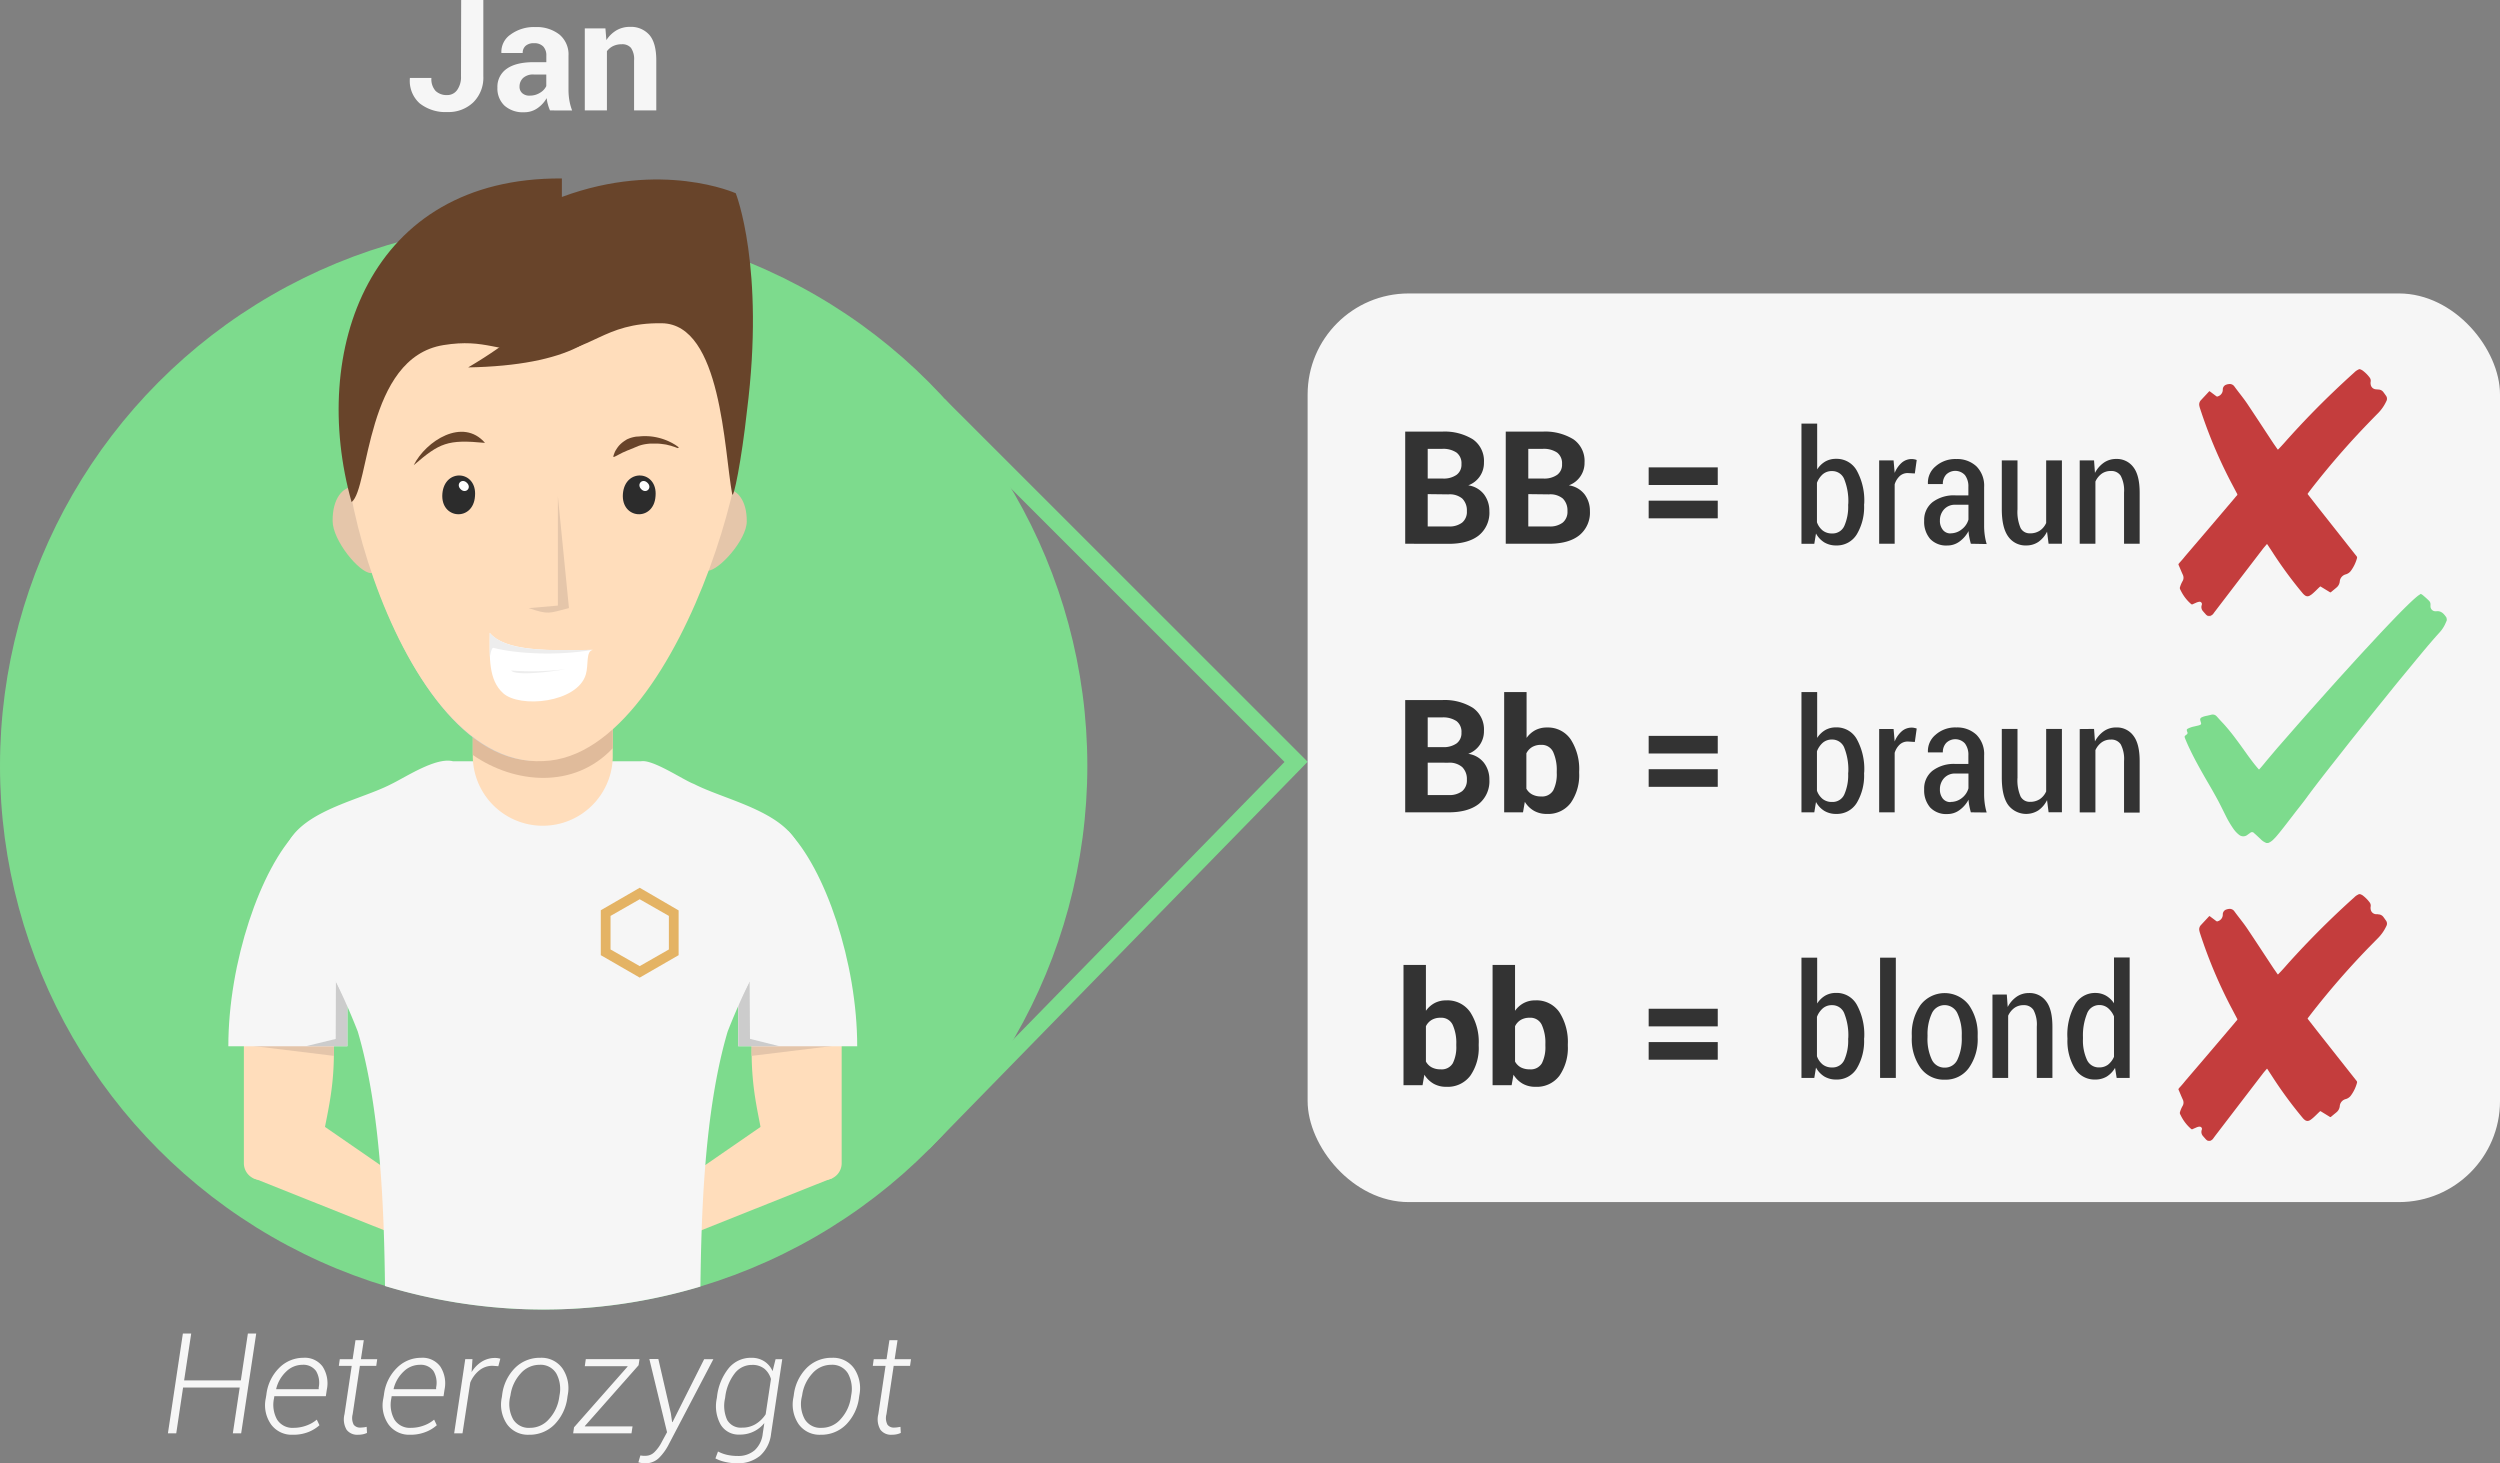 <svg id="Ebene_1" data-name="Ebene 1" xmlns="http://www.w3.org/2000/svg" viewBox="0 0 600 351.19"><rect x="0" y="0" width="600" height="351.19" fill="#808080" stroke="none"/><circle cx="130.48" cy="183.81" r="130.48" fill="#7ddb8d"/><path d="M110.68,100.5H116v18.29a8.31,8.31,0,0,1-2.41,6.27,8.56,8.56,0,0,1-6.19,2.33,10,10,0,0,1-6.67-2.08,7.22,7.22,0,0,1-2.36-6l0-.11h5.17a4.21,4.21,0,0,0,1,3.12,3.84,3.84,0,0,0,2.79,1,2.89,2.89,0,0,0,2.38-1.21,5.31,5.31,0,0,0,.93-3.31Z" transform="translate(0 -100.5)" fill="#f6f6f6"/><path d="M132,127a10.33,10.33,0,0,1-.5-1.42,9.41,9.41,0,0,1-.3-1.53,7.31,7.31,0,0,1-2.17,2.39,5.43,5.43,0,0,1-3.2,1,6.66,6.66,0,0,1-4.77-1.6,5.69,5.69,0,0,1-1.68-4.34,5.22,5.22,0,0,1,2.23-4.49q2.23-1.59,6.51-1.59h3v-1.56a3.08,3.08,0,0,0-.75-2.21,2.94,2.94,0,0,0-2.22-.78,2.86,2.86,0,0,0-2,.63,2.18,2.18,0,0,0-.7,1.72h-5.12l0-.11a5,5,0,0,1,2.18-4.3,9.43,9.43,0,0,1,6-1.81,8.81,8.81,0,0,1,5.74,1.78,6.21,6.21,0,0,1,2.19,5.11V122a15.3,15.3,0,0,0,.21,2.6,13.17,13.17,0,0,0,.66,2.42Zm-4.86-3.55a4.5,4.5,0,0,0,2.47-.69,3.72,3.72,0,0,0,1.5-1.6v-2.78h-3a3.54,3.54,0,0,0-2.56.83,2.79,2.79,0,0,0-.86,2.06,2,2,0,0,0,.65,1.59A2.51,2.51,0,0,0,127.17,123.45Z" transform="translate(0 -100.5)" fill="#f6f6f6"/><path d="M145.3,107.31l.23,2.82a7.32,7.32,0,0,1,2.42-2.35,6.29,6.29,0,0,1,3.23-.83,5.86,5.86,0,0,1,4.66,1.92q1.66,1.92,1.67,6.07V127h-5.33V115a4.73,4.73,0,0,0-.74-3,2.71,2.71,0,0,0-2.21-.88,4.76,4.76,0,0,0-2.09.44,4.13,4.13,0,0,0-1.48,1.23V127h-5.31V107.31Z" transform="translate(0 -100.5)" fill="#f6f6f6"/><path d="M57.88,444.5h-2l1.65-11H43.94l-1.64,11h-2l3.59-23.95h2l-1.7,11.25H57.8l1.69-11.25h2Z" transform="translate(0 -100.5)" fill="#f6f6f6"/><path d="M70.25,444.84a6.12,6.12,0,0,1-5.18-2.46,8,8,0,0,1-1.29-6.26l.15-.9A10.76,10.76,0,0,1,67,428.8a8.14,8.14,0,0,1,5.8-2.43,5.28,5.28,0,0,1,4.63,2.11,7.4,7.4,0,0,1,1,5.57l-.23,1.53H65.84l-.08.54a7.31,7.31,0,0,0,.76,5.11,4.38,4.38,0,0,0,4,1.95,8.87,8.87,0,0,0,3-.54,7.93,7.93,0,0,0,2.51-1.43l.64,1.35A8.89,8.89,0,0,1,74,444.19,9.87,9.87,0,0,1,70.25,444.84Zm2.34-16.79a5.59,5.59,0,0,0-3.92,1.64,8.41,8.41,0,0,0-2.38,4.12l0,.09h10.2l0-.41a5.54,5.54,0,0,0-.64-3.95A3.75,3.75,0,0,0,72.59,428.05Z" transform="translate(0 -100.5)" fill="#f6f6f6"/><path d="M87.31,422.14l-.69,4.56h3.91l-.23,1.61H86.37l-1.73,11.6a3.52,3.52,0,0,0,.25,2.52,1.88,1.88,0,0,0,1.6.69,5.78,5.78,0,0,0,.71-.05c.25,0,.51-.08.8-.13l.08,1.46a4.45,4.45,0,0,1-1,.33,5.93,5.93,0,0,1-1.17.11,3.19,3.19,0,0,1-2.72-1.19,4.94,4.94,0,0,1-.51-3.74l1.73-11.6H81.32l.23-1.61h3.08l.69-4.56Z" transform="translate(0 -100.5)" fill="#f6f6f6"/><path d="M98.43,444.84a6.12,6.12,0,0,1-5.18-2.46A8,8,0,0,1,92,436.12l.15-.9a10.76,10.76,0,0,1,3.1-6.42,8.14,8.14,0,0,1,5.8-2.43,5.28,5.28,0,0,1,4.63,2.11,7.4,7.4,0,0,1,1,5.57l-.23,1.53H94l-.08.54a7.31,7.31,0,0,0,.76,5.11,4.38,4.38,0,0,0,4,1.95,8.87,8.87,0,0,0,3-.54,7.93,7.93,0,0,0,2.51-1.43l.64,1.35a8.77,8.77,0,0,1-2.71,1.63A9.84,9.84,0,0,1,98.43,444.84Zm2.34-16.79a5.59,5.59,0,0,0-3.92,1.64,8.41,8.41,0,0,0-2.38,4.12l0,.09h10.2l0-.41a5.54,5.54,0,0,0-.64-3.95A3.75,3.75,0,0,0,100.77,428.05Z" transform="translate(0 -100.5)" fill="#f6f6f6"/><path d="M119.6,428.39l-1.38-.1a5,5,0,0,0-3.17,1.09,7.33,7.33,0,0,0-2.19,2.95L111,444.5h-2l2.66-17.8h1.73l-.2,3v.1a7.56,7.56,0,0,1,2.43-2.5,6,6,0,0,1,3.24-.89,3.82,3.82,0,0,1,.68.06,4.62,4.62,0,0,1,.54.12Z" transform="translate(0 -100.5)" fill="#f6f6f6"/><path d="M120.51,435.34a11,11,0,0,1,3.09-6.53,8.4,8.4,0,0,1,6.1-2.44,6.16,6.16,0,0,1,5.28,2.54,8.43,8.43,0,0,1,1.27,6.43l-.08.54a11.2,11.2,0,0,1-3.12,6.53,8.38,8.38,0,0,1-6.08,2.43,6.16,6.16,0,0,1-5.29-2.53,8.36,8.36,0,0,1-1.25-6.43Zm1.89.54a7.63,7.63,0,0,0,.75,5.25,4.38,4.38,0,0,0,4.07,2.05,6,6,0,0,0,4.57-2.13,9.69,9.69,0,0,0,2.42-5.17l.08-.54a7.73,7.73,0,0,0-.79-5.23,4.39,4.39,0,0,0-4-2.06,6,6,0,0,0-4.59,2.14,9.62,9.62,0,0,0-2.39,5.15Z" transform="translate(0 -100.5)" fill="#f6f6f6"/><path d="M140.36,442.75l0,.09h11.45l-.25,1.66h-14l.21-1.45,12.85-14.57,0-.09H140.35l.24-1.69h12.89l-.22,1.46Z" transform="translate(0 -100.5)" fill="#f6f6f6"/><path d="M161,439.68l.31,2.12.1,0L169,426.7h2.21L160.4,447.34a12.59,12.59,0,0,1-2.26,3.08,4.64,4.64,0,0,1-3.41,1.27,5.49,5.49,0,0,1-.81-.08,5.18,5.18,0,0,1-.71-.15l.48-1.65.62.08.63,0a3,3,0,0,0,2.18-.94,9.21,9.21,0,0,0,1.67-2.32l1.3-2.4-4.25-17.57H158Z" transform="translate(0 -100.5)" fill="#f6f6f6"/><path d="M172.08,435.75a13.25,13.25,0,0,1,2.82-6.9,6.87,6.87,0,0,1,5.41-2.48,5.58,5.58,0,0,1,3.11.84,5.35,5.35,0,0,1,2,2.37l.72-2.88h1.6l-2.68,17.9a8.3,8.3,0,0,1-2.67,5.31,8.39,8.39,0,0,1-5.59,1.78,13.06,13.06,0,0,1-2.68-.31,9.36,9.36,0,0,1-2.42-.86l.62-1.66a9.06,9.06,0,0,0,2.17.8,11.34,11.34,0,0,0,2.55.27,5.94,5.94,0,0,0,4.08-1.37,6.33,6.33,0,0,0,1.94-4l.38-2.52a7.4,7.4,0,0,1-5.92,2.76,5,5,0,0,1-4.57-2.41,9.09,9.09,0,0,1-.91-6.34Zm1.93.34a8.21,8.21,0,0,0,.5,5.18,3.76,3.76,0,0,0,3.63,1.86,6.08,6.08,0,0,0,3.23-.86,7.61,7.61,0,0,0,2.39-2.34l1.27-8.46a5,5,0,0,0-1.54-2.44,4.53,4.53,0,0,0-3.05-.95,5.15,5.15,0,0,0-4.2,2.16,11.42,11.42,0,0,0-2.18,5.51Z" transform="translate(0 -100.5)" fill="#f6f6f6"/><path d="M190.51,435.34a11,11,0,0,1,3.09-6.53,8.4,8.4,0,0,1,6.1-2.44,6.16,6.16,0,0,1,5.28,2.54,8.47,8.47,0,0,1,1.27,6.43l-.08.54a11.2,11.2,0,0,1-3.12,6.53,8.38,8.38,0,0,1-6.08,2.43,6.16,6.16,0,0,1-5.29-2.53,8.41,8.41,0,0,1-1.26-6.43Zm1.89.54a7.63,7.63,0,0,0,.75,5.25,4.38,4.38,0,0,0,4.07,2.05,6,6,0,0,0,4.57-2.13,9.69,9.69,0,0,0,2.42-5.17l.08-.54a7.73,7.73,0,0,0-.79-5.23,4.39,4.39,0,0,0-4-2.06,6,6,0,0,0-4.59,2.14,9.62,9.62,0,0,0-2.39,5.15Z" transform="translate(0 -100.5)" fill="#f6f6f6"/><path d="M215.41,422.14l-.69,4.56h3.92l-.23,1.61h-3.93l-1.73,11.6a3.46,3.46,0,0,0,.25,2.52,1.87,1.87,0,0,0,1.59.69,6.09,6.09,0,0,0,.72-.05l.8-.13.08,1.46a4.54,4.54,0,0,1-1,.33,5.79,5.79,0,0,1-1.17.11,3.17,3.17,0,0,1-2.71-1.19,4.94,4.94,0,0,1-.51-3.74l1.73-11.6h-3.06l.23-1.61h3.07l.69-4.56Z" transform="translate(0 -100.5)" fill="#f6f6f6"/><path d="M230.45,205.55l77.83,77.82-81.13,83,3.3-160.86m-3.76-9.35L223,376.32l90.84-93L226.69,196.2Z" transform="translate(0 -100.5)" fill="#7ddb8d"/><rect x="313.83" y="70.43" width="286.17" height="218.07" rx="24.25" fill="#f6f6f6"/><path d="M337.25,231V204.09h8.82a12.9,12.9,0,0,1,7.42,1.85,6.31,6.31,0,0,1,2.66,5.53,5.71,5.71,0,0,1-3.77,5.51,5.8,5.8,0,0,1,3.79,2.18,6.58,6.58,0,0,1,1.28,4,7,7,0,0,1-2.56,5.86q-2.55,2-7.23,2Zm5.4-15.65h3.6a5.39,5.39,0,0,0,3.33-.89,3,3,0,0,0,1.17-2.59,3.21,3.21,0,0,0-1.18-2.75,5.7,5.7,0,0,0-3.5-.89h-3.42Zm0,3.74v7.76h5a5,5,0,0,0,3.27-.93,3.35,3.35,0,0,0,1.13-2.77,4,4,0,0,0-1.11-3,4.71,4.71,0,0,0-3.35-1Z" transform="translate(0 -100.5)" fill="#333"/><path d="M361.38,231V204.09h8.83a12.9,12.9,0,0,1,7.42,1.85,6.31,6.31,0,0,1,2.66,5.53,5.71,5.71,0,0,1-3.77,5.51,5.8,5.8,0,0,1,3.79,2.18,6.57,6.57,0,0,1,1.27,4A7,7,0,0,1,379,229q-2.55,2-7.23,2Zm5.41-15.65h3.6a5.39,5.39,0,0,0,3.33-.89,3,3,0,0,0,1.17-2.59,3.21,3.21,0,0,0-1.18-2.75,5.7,5.7,0,0,0-3.5-.89h-3.42Zm0,3.74v7.76h5a5,5,0,0,0,3.27-.93,3.35,3.35,0,0,0,1.13-2.77,4,4,0,0,0-1.11-3,4.71,4.71,0,0,0-3.35-1Z" transform="translate(0 -100.5)" fill="#333"/><path d="M447.38,221.64a12.8,12.8,0,0,1-1.75,7.1,5.59,5.59,0,0,1-4.95,2.67,5.45,5.45,0,0,1-2.84-.73,5.7,5.7,0,0,1-2-2.14l-.41,2.48h-3.08V202.16h3.77v11a5.73,5.73,0,0,1,1.92-1.88,5.14,5.14,0,0,1,2.63-.66,5.51,5.51,0,0,1,5,2.9,14.88,14.88,0,0,1,1.75,7.72Zm-3.78-.39a14.17,14.17,0,0,0-.92-5.58,3.09,3.09,0,0,0-3-2.11,3.28,3.28,0,0,0-2.2.75,5.14,5.14,0,0,0-1.41,2.06v9.47a4.44,4.44,0,0,0,1.4,2,3.54,3.54,0,0,0,2.24.69,3.06,3.06,0,0,0,2.94-1.84,11.4,11.4,0,0,0,.91-5Z" transform="translate(0 -100.5)" fill="#333"/><path d="M459.56,214.13l-1.62-.09a2.79,2.79,0,0,0-2,.71,4.52,4.52,0,0,0-1.22,2V231H451V211h3.46l.26,3a6.48,6.48,0,0,1,1.7-2.45,3.62,3.62,0,0,1,2.39-.88,3.32,3.32,0,0,1,.65.07,2.56,2.56,0,0,1,.55.16Z" transform="translate(0 -100.5)" fill="#333"/><path d="M473,231c-.16-.61-.29-1.15-.38-1.62a10,10,0,0,1-.17-1.42,7.36,7.36,0,0,1-2.1,2.46,4.89,4.89,0,0,1-3,1,5.27,5.27,0,0,1-4.12-1.59,6.28,6.28,0,0,1-1.43-4.35,5.45,5.45,0,0,1,2-4.46,8.53,8.53,0,0,1,5.54-1.63h3.07v-2a4.47,4.47,0,0,0-.82-2.86,3.14,3.14,0,0,0-4.5-.14,3.25,3.25,0,0,0-.81,2.28l-3.58,0,0-.11a5.07,5.07,0,0,1,1.81-4.11,7.14,7.14,0,0,1,5-1.78,6.76,6.76,0,0,1,4.83,1.75,6.56,6.56,0,0,1,1.85,5v9.28a16.16,16.16,0,0,0,.15,2.23,14.59,14.59,0,0,0,.46,2.14Zm-4.85-2.5a4.23,4.23,0,0,0,2.72-1,4.45,4.45,0,0,0,1.56-2.3v-3.56h-3.13a3.48,3.48,0,0,0-2.72,1.1,3.89,3.89,0,0,0-1,2.66,3.44,3.44,0,0,0,.67,2.22A2.28,2.28,0,0,0,468.18,228.52Z" transform="translate(0 -100.5)" fill="#333"/><path d="M491.29,228.1a6.54,6.54,0,0,1-2.07,2.45,5.1,5.1,0,0,1-2.93.86,5.05,5.05,0,0,1-4.31-2.13q-1.55-2.13-1.55-6.6V211h3.77v11.71a9.81,9.81,0,0,0,.74,4.51,2.45,2.45,0,0,0,2.26,1.28,4.11,4.11,0,0,0,2.36-.65,4.29,4.29,0,0,0,1.52-1.84V211h3.78v20h-3.2Z" transform="translate(0 -100.5)" fill="#333"/><path d="M502.57,211l.22,3a6.87,6.87,0,0,1,2.15-2.47,5.14,5.14,0,0,1,2.94-.88,4.92,4.92,0,0,1,4.15,2c1,1.31,1.49,3.35,1.49,6.11V231h-3.75v-12.3a7.53,7.53,0,0,0-.79-4,2.65,2.65,0,0,0-2.38-1.16,3.67,3.67,0,0,0-2.22.67,4.78,4.78,0,0,0-1.48,1.86V231h-3.77V211Z" transform="translate(0 -100.5)" fill="#333"/><path d="M447.38,286.08a12.82,12.82,0,0,1-1.75,7.1,5.58,5.58,0,0,1-4.95,2.66,5.36,5.36,0,0,1-2.84-.73,5.67,5.67,0,0,1-2-2.13l-.41,2.48h-3.08V266.6h3.77v11a5.79,5.79,0,0,1,1.92-1.87,5.14,5.14,0,0,1,2.63-.66,5.51,5.51,0,0,1,5,2.9,14.88,14.88,0,0,1,1.75,7.72Zm-3.78-.39a14.25,14.25,0,0,0-.92-5.59,3.11,3.11,0,0,0-3-2.11,3.29,3.29,0,0,0-2.2.76,5.14,5.14,0,0,0-1.41,2.06v9.47a4.5,4.5,0,0,0,1.4,2,3.54,3.54,0,0,0,2.24.69,3.06,3.06,0,0,0,2.94-1.84,11.43,11.43,0,0,0,.91-5Z" transform="translate(0 -100.5)" fill="#333"/><path d="M459.56,278.57l-1.62-.1a2.8,2.8,0,0,0-2,.72,4.54,4.54,0,0,0-1.22,2v14.27H451v-20h3.46l.26,3a6.4,6.4,0,0,1,1.7-2.45,3.57,3.57,0,0,1,2.39-.88,2.7,2.7,0,0,1,.65.07,3.33,3.33,0,0,1,.55.15Z" transform="translate(0 -100.5)" fill="#333"/><path d="M473,295.46c-.16-.61-.29-1.15-.38-1.62a10,10,0,0,1-.17-1.42,7.23,7.23,0,0,1-2.1,2.45,4.83,4.83,0,0,1-3,1,5.27,5.27,0,0,1-4.12-1.59,6.27,6.27,0,0,1-1.43-4.34,5.43,5.43,0,0,1,2-4.46,8.47,8.47,0,0,1,5.54-1.63h3.07v-2.05a4.45,4.45,0,0,0-.82-2.86,3.12,3.12,0,0,0-4.5-.14,3.25,3.25,0,0,0-.81,2.28h-3.58l0-.11a5.06,5.06,0,0,1,1.81-4.1,7.09,7.09,0,0,1,5-1.78,6.72,6.72,0,0,1,4.83,1.75,6.53,6.53,0,0,1,1.85,5v9.29a16.27,16.27,0,0,0,.15,2.23,14.59,14.59,0,0,0,.46,2.14Zm-4.85-2.5a4.23,4.23,0,0,0,2.72-.95,4.48,4.48,0,0,0,1.56-2.31v-3.55h-3.13a3.48,3.48,0,0,0-2.72,1.1,3.89,3.89,0,0,0-1,2.66,3.44,3.44,0,0,0,.67,2.22A2.28,2.28,0,0,0,468.18,293Z" transform="translate(0 -100.5)" fill="#333"/><path d="M491.29,292.53a6.47,6.47,0,0,1-2.07,2.45,5.43,5.43,0,0,1-7.24-1.26q-1.55-2.13-1.55-6.61V275.44h3.77v11.71a9.73,9.73,0,0,0,.74,4.5,2.45,2.45,0,0,0,2.26,1.29,4.19,4.19,0,0,0,2.36-.65,4.31,4.31,0,0,0,1.52-1.85v-15h3.78v20h-3.2Z" transform="translate(0 -100.5)" fill="#333"/><path d="M502.57,275.44l.22,3a6.87,6.87,0,0,1,2.15-2.47,5.07,5.07,0,0,1,2.94-.88,4.9,4.9,0,0,1,4.15,2c1,1.31,1.49,3.34,1.49,6.11v12.32h-3.75V283.15a7.52,7.52,0,0,0-.79-4A2.66,2.66,0,0,0,506.6,278a3.68,3.68,0,0,0-2.22.68,4.78,4.78,0,0,0-1.48,1.86v14.93h-3.77v-20Z" transform="translate(0 -100.5)" fill="#333"/><path d="M447.38,349.82a12.8,12.8,0,0,1-1.75,7.1,5.59,5.59,0,0,1-4.95,2.67,5.45,5.45,0,0,1-2.84-.73,5.7,5.7,0,0,1-2-2.14l-.41,2.48h-3.08V330.34h3.77v11a5.83,5.83,0,0,1,1.92-1.88,5.14,5.14,0,0,1,2.63-.66,5.51,5.51,0,0,1,5,2.9,14.88,14.88,0,0,1,1.75,7.72Zm-3.78-.39a14.17,14.17,0,0,0-.92-5.58,3.09,3.09,0,0,0-3-2.11,3.24,3.24,0,0,0-2.2.76,5.1,5.1,0,0,0-1.41,2.05V354a4.44,4.44,0,0,0,1.4,2,3.54,3.54,0,0,0,2.24.69,3.06,3.06,0,0,0,2.94-1.84,11.4,11.4,0,0,0,.91-5Z" transform="translate(0 -100.5)" fill="#333"/><path d="M455,359.2h-3.78V330.34H455Z" transform="translate(0 -100.5)" fill="#333"/><path d="M458.83,349a12,12,0,0,1,2.1-7.31,7.32,7.32,0,0,1,11.59,0,12,12,0,0,1,2.12,7.31v.5a11.86,11.86,0,0,1-2.11,7.3,6.81,6.81,0,0,1-5.77,2.82,6.88,6.88,0,0,1-5.83-2.82,11.92,11.92,0,0,1-2.1-7.3Zm3.77.5a11.65,11.65,0,0,0,1,5.23,3.33,3.33,0,0,0,3.14,2,3.28,3.28,0,0,0,3.08-2,11.73,11.73,0,0,0,1-5.23V349a11.59,11.59,0,0,0-1-5.21,3.37,3.37,0,0,0-6.21,0,11.74,11.74,0,0,0-1,5.21Z" transform="translate(0 -100.5)" fill="#333"/><path d="M481.63,339.18l.22,3a6.87,6.87,0,0,1,2.15-2.47,5.14,5.14,0,0,1,2.94-.88,4.9,4.9,0,0,1,4.15,2c1,1.3,1.49,3.34,1.49,6.1V359.2h-3.75V346.9a7.44,7.44,0,0,0-.79-4,2.67,2.67,0,0,0-2.37-1.16,3.63,3.63,0,0,0-2.22.67,4.72,4.72,0,0,0-1.49,1.86V359.2h-3.77v-20Z" transform="translate(0 -100.5)" fill="#333"/><path d="M496.17,349.43a14.82,14.82,0,0,1,1.76-7.71,5.49,5.49,0,0,1,4.94-2.91,5.13,5.13,0,0,1,2.55.64,5.84,5.84,0,0,1,1.94,1.84v-11h3.76V359.2H508l-.39-2.41a5.91,5.91,0,0,1-2,2.09,5.35,5.35,0,0,1-2.76.71,5.54,5.54,0,0,1-4.91-2.67,12.78,12.78,0,0,1-1.75-7.1Zm3.74.39a11.11,11.11,0,0,0,.94,5,3.1,3.1,0,0,0,2.94,1.86,3.47,3.47,0,0,0,2.14-.66,4.93,4.93,0,0,0,1.43-1.89v-9.69a5.31,5.31,0,0,0-1.44-2,3.21,3.21,0,0,0-2.11-.73,3.12,3.12,0,0,0-2.95,2.13,13.89,13.89,0,0,0-.95,5.56Z" transform="translate(0 -100.5)" fill="#333"/><path d="M337.25,295.46V268.52h8.82a12.82,12.82,0,0,1,7.42,1.86,6.31,6.31,0,0,1,2.66,5.52,5.74,5.74,0,0,1-3.77,5.52,5.76,5.76,0,0,1,3.79,2.18,6.55,6.55,0,0,1,1.28,4,7,7,0,0,1-2.56,5.86c-1.7,1.32-4.11,2-7.23,2Zm5.4-15.65h3.6a5.39,5.39,0,0,0,3.33-.89,3.05,3.05,0,0,0,1.17-2.59,3.22,3.22,0,0,0-1.18-2.76,5.77,5.77,0,0,0-3.5-.89h-3.42Zm0,3.73v7.77h5a5,5,0,0,0,3.27-.93,3.37,3.37,0,0,0,1.13-2.77,4,4,0,0,0-1.11-3,4.66,4.66,0,0,0-3.35-1.06Z" transform="translate(0 -100.5)" fill="#333"/><path d="M379,286a11.65,11.65,0,0,1-2,7.16,6.74,6.74,0,0,1-5.77,2.68,6,6,0,0,1-3.06-.74,6.24,6.24,0,0,1-2.21-2.16l-.44,2.52H361V266.6h5.38v11a6.09,6.09,0,0,1,2.08-1.85,5.86,5.86,0,0,1,2.79-.65A6.61,6.61,0,0,1,377,278a13.13,13.13,0,0,1,2,7.66Zm-5.38-.39a10.47,10.47,0,0,0-.86-4.63,3,3,0,0,0-2.93-1.71,4.05,4.05,0,0,0-2.13.53,3.63,3.63,0,0,0-1.37,1.5v8.48a3.4,3.4,0,0,0,1.38,1.38,4.41,4.41,0,0,0,2.15.49,3.09,3.09,0,0,0,2.93-1.48,8.62,8.62,0,0,0,.83-4.17Z" transform="translate(0 -100.5)" fill="#333"/><path d="M354.89,351.49a11.65,11.65,0,0,1-2,7.16,6.74,6.74,0,0,1-5.77,2.68,6,6,0,0,1-3.06-.74,6.32,6.32,0,0,1-2.21-2.16l-.44,2.52h-4.57V332.09h5.38v11a6.09,6.09,0,0,1,2.08-1.85,5.86,5.86,0,0,1,2.79-.65,6.61,6.61,0,0,1,5.8,2.88,13.15,13.15,0,0,1,2,7.67Zm-5.38-.38a10.49,10.49,0,0,0-.86-4.64,3,3,0,0,0-2.93-1.71,4.05,4.05,0,0,0-2.13.53,3.59,3.59,0,0,0-1.37,1.51v8.47a3.48,3.48,0,0,0,1.38,1.39,4.41,4.41,0,0,0,2.15.48,3.08,3.08,0,0,0,2.93-1.47,8.69,8.69,0,0,0,.83-4.18Z" transform="translate(0 -100.5)" fill="#333"/><path d="M376.28,351.49a11.72,11.72,0,0,1-2,7.16,6.75,6.75,0,0,1-5.77,2.68,6,6,0,0,1-3.06-.74,6.24,6.24,0,0,1-2.21-2.16l-.45,2.52h-4.57V332.09h5.39v11a6,6,0,0,1,2.08-1.85,5.79,5.79,0,0,1,2.78-.65,6.63,6.63,0,0,1,5.81,2.88,13.22,13.22,0,0,1,2,7.67Zm-5.39-.38a10.35,10.35,0,0,0-.86-4.64,3,3,0,0,0-2.93-1.71,4.05,4.05,0,0,0-2.13.53,3.57,3.57,0,0,0-1.36,1.51v8.47a3.52,3.52,0,0,0,1.37,1.39,4.48,4.48,0,0,0,2.16.48,3.07,3.07,0,0,0,2.92-1.47,8.57,8.57,0,0,0,.83-4.18Z" transform="translate(0 -100.5)" fill="#333"/><path d="M412.26,216.9H395.68v-4.23h16.58Zm0,8H395.68v-4.24h16.58Z" transform="translate(0 -100.5)" fill="#333"/><path d="M412.26,281.34H395.68v-4.23h16.58Zm0,8H395.68v-4.23h16.58Z" transform="translate(0 -100.5)" fill="#333"/><path d="M412.26,346.83H395.68V342.6h16.58Zm0,8H395.68v-4.23h16.58Z" transform="translate(0 -100.5)" fill="#333"/><path d="M566.08,189.15v-.06h.43v.06A.3.3,0,0,1,566.08,189.15Z" transform="translate(0 -100.5)" fill="#c43d3d"/><path d="M530.39,248.35H530s0-.06,0-.09a.41.41,0,0,1,.4,0A.06.06,0,0,1,530.39,248.35Z" transform="translate(0 -100.5)" fill="#c43d3d"/><path d="M530,248.29s0,0,0,.06h-.12v-.06A.09.09,0,0,1,530,248.29Z" transform="translate(0 -100.5)" fill="#c43d3d"/><path d="M530.39,248.35a.11.11,0,0,0,0,0,.08.08,0,0,1,.12,0v.06Z" transform="translate(0 -100.5)" fill="#c43d3d"/><path d="M530.52,248.29h-.68a1.42,1.42,0,0,1-.52-.42c-.19-.22-.39-.43-.57-.65a1.46,1.46,0,0,1-.32-1.54.57.57,0,0,0-.67-.75,3.39,3.39,0,0,0-.76.25c-.25.11-.51.22-.75.34a.32.32,0,0,1-.39-.06,9.89,9.89,0,0,1-2.17-2.65c-.17-.29-.31-.6-.47-.9a.72.72,0,0,1,0-.56,6.47,6.47,0,0,1,.58-1.35,1.59,1.59,0,0,0,.24-.79,1.69,1.69,0,0,0-.16-.77c-.36-.76-.66-1.55-1-2.31a.31.31,0,0,1,.07-.4c.05,0,.08-.11.13-.17.47-.5.9-1,1.34-1.56q6-7,11.93-14a6.93,6.93,0,0,1,.5-.58.31.31,0,0,0,.05-.43c-.37-.68-.72-1.38-1.09-2.06A114.3,114.3,0,0,1,528,198.49a5.29,5.29,0,0,1-.15-.57,1.47,1.47,0,0,1,.37-1.37c.63-.69,1.29-1.37,1.92-2.07.1-.11.18-.1.29,0l1.45,1.09a.37.37,0,0,0,.41.06,1.67,1.67,0,0,0,1.18-1.63,1.22,1.22,0,0,1,.86-1.19,2.38,2.38,0,0,1,.6-.13,1.35,1.35,0,0,1,1.33.58c1,1.38,2.11,2.7,3.07,4.12,2.13,3.18,4.21,6.38,6.32,9.57l1,1.44c.15,0,.21-.13.28-.2.92-.93,1.75-1.93,2.63-2.89q4.94-5.47,10.26-10.57c1.71-1.64,3.44-3.25,5.21-4.84a3.11,3.11,0,0,1,1.06-.72h.43a1.88,1.88,0,0,1,.62.34,8.16,8.16,0,0,1,1.57,1.59,1.27,1.27,0,0,1,.25,1,1.73,1.73,0,0,0,0,.64,1.34,1.34,0,0,0,1.22,1.19l.65.06a1.49,1.49,0,0,1,1.18.62c.21.27.41.56.61.84a1.21,1.21,0,0,1,.09,1.36,10.17,10.17,0,0,1-1.88,2.75c-.81.82-1.61,1.64-2.41,2.47A193.61,193.61,0,0,0,554.58,218l-.63.84c-.15.19-.15.2,0,.39l2.34,3,9.26,11.73a.51.51,0,0,1,.12.53,9.22,9.22,0,0,1-1.38,2.9,2.31,2.31,0,0,1-1.28.95,1.93,1.93,0,0,0-1.47,1.74,2.15,2.15,0,0,1-.79,1.44c-.43.37-.87.72-1.3,1.08-.12.11-.2.08-.32,0l-2-1.22c-.27-.17-.22-.16-.43,0-.59.56-1.15,1.15-1.77,1.67a4,4,0,0,1-.64.43,1,1,0,0,1-1.12-.1,3.3,3.3,0,0,1-.57-.55,100.45,100.45,0,0,1-7.26-9.89l-1.11-1.69a.41.41,0,0,0-.17-.18c-.3.36-.62.72-.92,1.09q-2.89,3.78-5.8,7.57l-5.73,7.5c-.13.17-.26.34-.38.52A1.51,1.51,0,0,1,530.52,248.29Z" transform="translate(0 -100.5)" fill="#c43d3d"/><path d="M566.08,315.12v-.06h.43v.06A.32.32,0,0,1,566.08,315.12Z" transform="translate(0 -100.5)" fill="#c43d3d"/><path d="M530.39,374.32H530a.06.06,0,0,1,0-.09.41.41,0,0,1,.4,0S530.41,374.28,530.39,374.32Z" transform="translate(0 -100.5)" fill="#c43d3d"/><path d="M530,374.26s0,0,0,.06h-.12v-.06A.07.07,0,0,1,530,374.26Z" transform="translate(0 -100.5)" fill="#c43d3d"/><path d="M530.39,374.32a.13.13,0,0,0,0-.06.07.07,0,0,1,.12,0v.06Z" transform="translate(0 -100.5)" fill="#c43d3d"/><path d="M530.52,374.26h-.68a1.53,1.53,0,0,1-.52-.42c-.19-.22-.39-.43-.57-.65a1.48,1.48,0,0,1-.32-1.55c.16-.45-.2-.8-.67-.74a2.61,2.61,0,0,0-.76.25c-.25.11-.51.21-.75.33a.31.31,0,0,1-.39-.05,9.89,9.89,0,0,1-2.17-2.65c-.17-.29-.31-.6-.47-.9a.73.73,0,0,1,0-.56,6.47,6.47,0,0,1,.58-1.35,1.59,1.59,0,0,0,.24-.79,1.69,1.69,0,0,0-.16-.77c-.36-.77-.66-1.55-1-2.32a.29.29,0,0,1,.07-.39c.05-.05.08-.12.13-.17.47-.5.9-1,1.34-1.56q6-7,11.93-14c.16-.2.32-.4.5-.59a.3.3,0,0,0,.05-.42c-.37-.69-.72-1.38-1.09-2.07A114.19,114.19,0,0,1,528,324.46q-.09-.29-.15-.57a1.47,1.47,0,0,1,.37-1.37c.63-.69,1.29-1.38,1.92-2.07a.18.18,0,0,1,.29,0l1.45,1.09a.35.35,0,0,0,.41.05,1.65,1.65,0,0,0,1.18-1.62,1.22,1.22,0,0,1,.86-1.19,2.92,2.92,0,0,1,.6-.14,1.36,1.36,0,0,1,1.33.59c1,1.38,2.11,2.69,3.07,4.12,2.13,3.17,4.21,6.37,6.32,9.56l1,1.44c.15,0,.21-.12.28-.2.92-.92,1.75-1.92,2.63-2.89q4.94-5.46,10.26-10.57c1.71-1.64,3.44-3.25,5.21-4.83a3.11,3.11,0,0,1,1.06-.72h.43a1.86,1.86,0,0,1,.62.33,8.21,8.21,0,0,1,1.57,1.6,1.27,1.27,0,0,1,.25,1,1.72,1.72,0,0,0,0,.64,1.35,1.35,0,0,0,1.22,1.19c.22,0,.43,0,.65.05a1.52,1.52,0,0,1,1.18.62c.21.28.41.57.61.85a1.21,1.21,0,0,1,.09,1.36,10.17,10.17,0,0,1-1.88,2.75L568.4,328a193.74,193.74,0,0,0-13.82,15.93l-.63.83c-.15.2-.15.2,0,.39l2.34,3q4.63,5.87,9.26,11.73a.52.52,0,0,1,.12.53,9.17,9.17,0,0,1-1.38,2.91,2.31,2.31,0,0,1-1.28.95,1.9,1.9,0,0,0-1.47,1.73,2.15,2.15,0,0,1-.79,1.45c-.43.36-.87.71-1.3,1.08a.23.23,0,0,1-.32,0l-2-1.23c-.27-.16-.22-.16-.43,0-.59.56-1.15,1.15-1.77,1.66a3.47,3.47,0,0,1-.64.44,1,1,0,0,1-1.12-.1,3,3,0,0,1-.57-.56,100.31,100.31,0,0,1-7.26-9.88l-1.11-1.7c0-.05-.07-.13-.17-.17-.3.36-.62.71-.92,1.09l-5.8,7.57-5.73,7.49-.38.52A1.47,1.47,0,0,1,530.52,374.26Z" transform="translate(0 -100.5)" fill="#c43d3d"/><path d="M587.23,249.36c-.12.34-.28.66-.43,1a7.94,7.94,0,0,1-1.37,2c-1.56,1.72-3.06,3.5-4.54,5.28s-3,3.65-4.52,5.48-2.78,3.42-4.17,5.14c-1.68,2.07-3.36,4.15-5,6.23-1.5,1.87-3,3.74-4.47,5.62s-3,3.8-4.49,5.71c-1.61,2.07-3.22,4.15-4.77,6.27-.78,1.07-1.61,2.09-2.41,3.12l-2.66,3.45c-.71.91-1.42,1.82-2.19,2.7-.17.2-.37.38-.56.58a3.57,3.57,0,0,1-1.29.88h-.43a4,4,0,0,1-1.45-1c-.5-.46-1-.94-1.51-1.38a.63.63,0,0,0-.9-.07l-.63.45a1.6,1.6,0,0,1-2.11,0,6.51,6.51,0,0,1-1.29-1.38,23.17,23.17,0,0,1-1.82-3.07c-.61-1.21-1.2-2.43-1.83-3.63-.91-1.7-1.87-3.37-2.83-5-1.4-2.44-2.79-4.89-4-7.44q-.62-1.28-1.14-2.58a2.25,2.25,0,0,1-.08-.24.36.36,0,0,1,.13-.44l.34-.27a.43.43,0,0,0,.16-.55,1.68,1.68,0,0,1-.12-.38c-.05-.25,0-.33.22-.46a6,6,0,0,1,1.54-.53l1.06-.25a2.09,2.09,0,0,0,.35-.13.35.35,0,0,0,.22-.48c-.05-.23-.13-.44-.18-.66s0-.48.31-.65a5,5,0,0,1,1.36-.41l1-.24a1.26,1.26,0,0,1,1.29.41c.51.56,1,1.12,1.54,1.67a47.11,47.11,0,0,1,3.1,3.8c1,1.32,1.93,2.65,2.9,4,.78,1.06,1.56,2.12,2.43,3.1.17.2.17.2.35,0,.66-.71,1.24-1.48,1.86-2.21l2.25-2.66,3-3.43,1.92-2.2,3.06-3.47,2.13-2.39,3-3.36,1.71-1.9,4.21-4.64,1.35-1.47c1.21-1.31,2.44-2.62,3.65-3.94,1.07-1.15,2.16-2.3,3.24-3.43,1.27-1.33,2.54-2.65,3.85-3.93.85-.82,1.69-1.65,2.61-2.39.24-.2.51-.35.76-.54H581a1.44,1.44,0,0,1,.4.23,20.48,20.48,0,0,1,1.55,1.39,1.16,1.16,0,0,1,.37.89v.43a1.17,1.17,0,0,0,1.16,1.21,1.62,1.62,0,0,0,.22,0c1.18-.15,1.82.6,2.4,1.44.08.12.06.26.12.38Z" transform="translate(0 -100.5)" fill="#7ddb8d"/><polygon points="199.92 282.66 154.27 300.87 156.06 288.73 187.69 266.9 199.92 282.66" fill="#fdb"/><path d="M180.4,353.91c.15,12.1,3.11,17.86,3.74,28.58a.94.94,0,0,0,.91.89l12.86.3a4,4,0,0,0,4.09-4l0-28.15-21.58,0C180.38,352.38,180.38,353.15,180.4,353.91Z" transform="translate(0 -100.5)" fill="#fdb"/><path d="M180.29,351.57h.1c0,.81,0,1.58,0,2.34l21.75-2.66-21.86.27Z" transform="translate(0 -100.5)" fill="#e4c5aa"/><path d="M177.15,310c0,7.49,0,34.64,0,41.61l28.58,0c0-20.07-7.69-42.72-16.66-51.72C189.09,299.81,177.16,310,177.15,310Z" transform="translate(0 -100.5)" fill="#f6f6f6"/><path d="M177.18,341.31v10.26H187l-.45-.11L180,349.83,179.91,336Z" transform="translate(0 -100.5)" fill="#ccc"/><polygon points="60.61 282.66 106.26 300.87 104.47 288.73 72.84 266.9 60.61 282.66" fill="#fdb"/><path d="M80.13,353.91C80,366,77,371.77,76.39,382.49a.94.94,0,0,1-.91.89l-12.86.3a4,4,0,0,1-4.09-4l0-28.15,21.58,0C80.15,352.38,80.15,353.15,80.13,353.91Z" transform="translate(0 -100.5)" fill="#fdb"/><path d="M80.24,351.57h-.1c0,.81,0,1.58,0,2.34l-21.75-2.66,21.86.27Z" transform="translate(0 -100.5)" fill="#e4c5aa"/><path d="M83.38,310c0,7.49,0,34.64,0,41.61l-28.58,0c0-20.07,7.69-42.72,16.66-51.72C71.44,299.81,83.37,310,83.38,310Z" transform="translate(0 -100.5)" fill="#f6f6f6"/><path d="M83.35,341.31v10.26H73.5l.44-.11,6.63-1.62L80.62,336Z" transform="translate(0 -100.5)" fill="#ccc"/><path d="M69.17,316.4a159,159,0,0,1,16.7,31.69c5.67,19.25,6.31,44.37,6.53,61.06a131.28,131.28,0,0,0,75.7.13c.22-16.69.84-41.89,6.53-61.19a159.43,159.43,0,0,1,16.69-31.69,12.68,12.68,0,0,0,1.18-6.74c1.64-13.48-16.95-16.37-25.94-21-2.53-.93-9.92-6-12.73-5.45H108.74c-4.09-1.08-11.39,3.82-14.8,5.45-8.71,4.56-26.85,7.2-26,20.14C67.94,311.35,67.9,314.1,69.17,316.4Z" transform="translate(0 -100.5)" fill="#f6f6f6"/><path d="M153.53,313.56l-9.34,5.4v10.78l9.34,5.39,9.34-5.39V319Zm7,14.81-7,4-7-4v-8.05l7-4,7,4Z" transform="translate(0 -100.5)" fill="#e4b364"/><path d="M147.06,243.81v38.48a16.8,16.8,0,0,1-33.59,0V243.81C113.9,221.76,146.64,221.73,147.06,243.81Z" transform="translate(0 -100.5)" fill="#fdb" fill-rule="evenodd"/><path d="M147.06,243.81v36.26c-9.28,9.88-23.55,8.58-33.59,1.62V243.81C113.9,221.75,146.64,221.74,147.06,243.81Z" transform="translate(0 -100.5)" fill="#e0bb9b"/><path d="M169.57,225.65c0,4.39-2.35,11.81.31,11.81s9.34-7.42,9.34-11.81c.09-10.31-9.74-10.31-9.65,0Z" transform="translate(0 -100.5)" fill="#e5c6aa"/><path d="M89.84,225.54c0,4.64,2,12.5-.8,12.5s-9.21-7.86-9.21-12.5c-.1-10.92,10.1-10.92,10,0Z" transform="translate(0 -100.5)" fill="#e5c6aa"/><path d="M129.43,283.06h-.07c-35.61,1.66-55.82-89-42.57-88.34,14.6-30.22,87.47-28,88,0" transform="translate(0 -100.5)" fill="#ccc"/><path d="M130.4,283.16c-37.15,2-56.86-89.12-43.61-88.43,14.6-30.22,87.47-28,88,0C187.13,190.45,165.24,282,130.4,283.16Z" transform="translate(0 -100.5)" fill="#fdb"/><path d="M112.36,188.68c21.06-12.49,24.7-21.42,13.28-35.41C151.79,161.2,160.68,187.78,112.36,188.68Z" transform="translate(0 -100.5)" fill="#68442a" fill-rule="evenodd"/><path d="M99.29,212.15c2.92-5.84,11.78-11.52,17.11-5.36-9-.87-10.89,0-17.11,5.36Z" transform="translate(0 -100.5)" fill="#68442a"/><path d="M136.55,246.44l-2.66-26.85,0,26.25-7,.61c4.82,1.64,4.87,1.22,9.61,0Z" transform="translate(0 -100.5)" fill="#e5c6aa"/><path d="M117.54,252.39c-.05,6.11-.29,11.25,3.17,14.44,4,3.7,17.84,2.36,19.88-4.43.72-2.38-.06-5.63,1.72-5.94-10.75.3-21.2.31-24.77-4.07Z" transform="translate(0 -100.5)" fill="#fff"/><path d="M117.54,252.39c0,1.36,0,4.54,0,5.86,0,0,.39-2.39.85-2.27,5.85,1.48,15.41,1.94,23.88.48-13,.25-20.91.11-24.77-4.07Z" transform="translate(0 -100.5)" fill="#ededed"/><path d="M122.69,261.43c.78,1.12,7.22.67,13-.32a67.09,67.09,0,0,1-13,.32Z" transform="translate(0 -100.5)" fill="#ededed"/><path d="M176.58,146.88s-17.75-8-41.73.89v-4.44C88.39,143,74.23,184.87,84.38,221c4.35-3.23,3.28-34.67,22.06-37.68,10.19-1.64,12.78,1.76,24.27,1.76s13.8-7.19,28.13-7,14.93,30.56,16.88,41c.29,1.54,2.26-8.15,3.55-19.95C183.66,164.58,176.58,146.88,176.58,146.88Z" transform="translate(0 -100.5)" fill="#68442a"/><path d="M179.25,199.27" transform="translate(0 -100.5)" fill="#2e2c2c"/><path d="M114,219.55c-.38,6.2-8.35,5.62-7.83-.57s8.36-5.61,7.83.57Z" transform="translate(0 -100.5)" fill="#2c2c2c"/><path d="M112.06,216.38c1.23,1.19-.3,2.74-1.51,1.53s.3-2.74,1.51-1.53Z" transform="translate(0 -100.5)" fill="#fff"/><path d="M162.68,208.06l-.69-.26c-.22-.09-.49-.15-.79-.26s-.66-.16-1-.26-.8-.15-1.24-.21-.9-.11-1.37-.11-1,0-1.46,0a12.2,12.2,0,0,0-1.48.18,9.32,9.32,0,0,0-1.4.38c-.43.21-.87.34-1.26.54l-.6.23a5.89,5.89,0,0,1-.58.24c-.39.13-.71.33-1.07.46s-.63.32-.92.45-.53.28-.75.39c-.42.22-.7.33-.7.33h0a.13.13,0,0,1-.17-.08.17.17,0,0,1,0-.07,6.45,6.45,0,0,1,.26-.77,3.41,3.41,0,0,1,.42-.83,6.9,6.9,0,0,1,.72-1,7.26,7.26,0,0,1,1.08-.95c.21-.15.44-.29.67-.44s.49-.22.75-.34a8.31,8.31,0,0,1,1.67-.4c.58,0,1.15-.11,1.73-.1a13.59,13.59,0,0,1,1.7.06,13.18,13.18,0,0,1,1.61.27,13.85,13.85,0,0,1,2.69.91c.38.19.72.34,1,.51s.55.31.74.45l.6.43a.12.12,0,0,1,0,.17.12.12,0,0,1-.14,0" transform="translate(0 -100.5)" fill="#68442a"/><path d="M157.33,219.55c-.38,6.2-8.35,5.62-7.83-.57s8.36-5.61,7.83.57Z" transform="translate(0 -100.5)" fill="#2c2c2c"/><path d="M155.4,216.38c1.23,1.19-.3,2.74-1.5,1.53s.29-2.74,1.5-1.53Z" transform="translate(0 -100.5)" fill="#fff"/></svg>